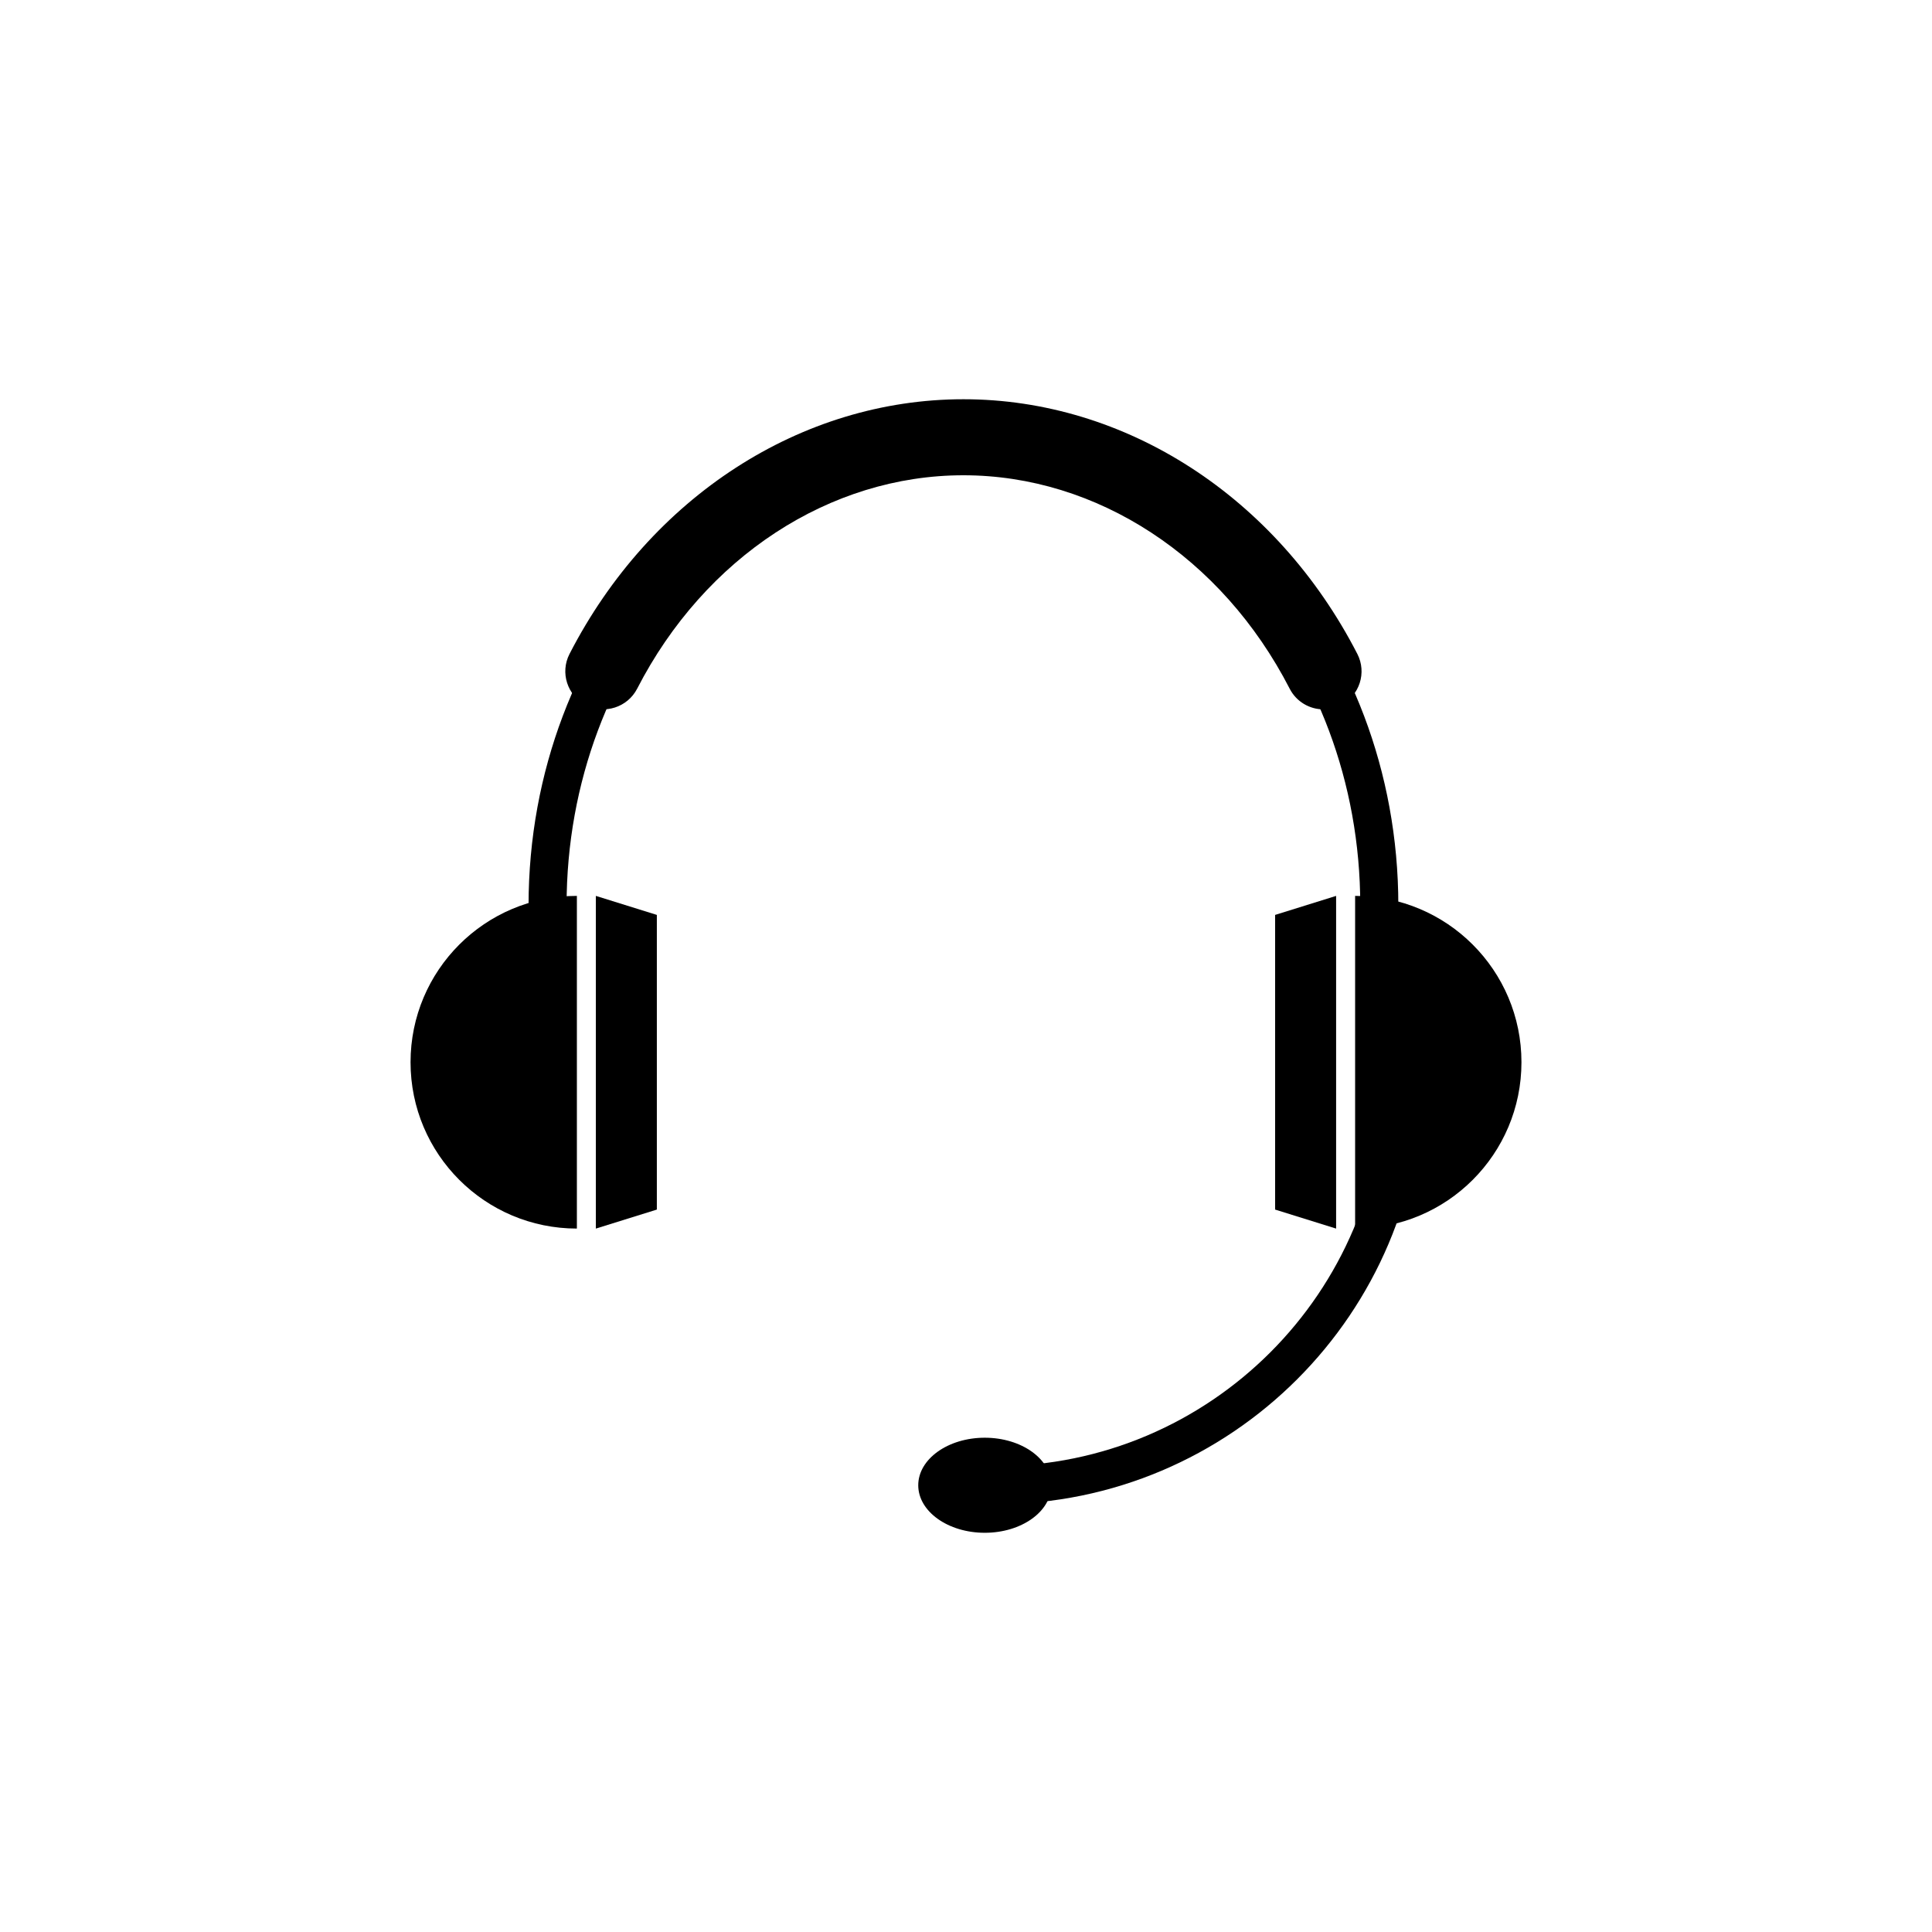 <?xml version="1.0" encoding="UTF-8"?>
<!-- Uploaded to: ICON Repo, www.svgrepo.com, Generator: ICON Repo Mixer Tools -->
<svg fill="#000000" width="800px" height="800px" version="1.1" viewBox="144 144 512 512" xmlns="http://www.w3.org/2000/svg">
 <g>
  <path d="m318.07 464.55-16.164 5.039v-88.168l16.164 5.039z"/>
  <path d="m296.88 381.42c-24.344 0-44.082 19.734-44.082 44.082s19.738 44.082 44.082 44.082z"/>
  <path d="m481.92 464.55 16.164 5.039v-88.168l-16.164 5.039z"/>
  <path d="m503.12 381.42c24.344 0 44.082 19.734 44.082 44.082s-19.738 44.082-44.082 44.082z"/>
  <path d="m514.56 383.94h-10.078c0-65.625-47.176-119.02-105.17-119.02-57.988 0-105.16 53.395-105.16 119.02h-10.078c0-71.188 51.699-129.1 115.25-129.1s115.25 57.914 115.25 129.1z"/>
  <path d="m494.75 331.99c-3.656 0-7.184-1.996-8.969-5.473-17.941-34.895-51.07-56.566-86.469-56.566-35.395 0-68.535 21.676-86.465 56.566-2.551 4.938-8.629 6.887-13.566 4.348-4.949-2.543-6.898-8.621-4.352-13.566 21.406-41.637 61.406-67.496 104.39-67.496s82.988 25.867 104.39 67.496c2.543 4.949 0.594 11.023-4.352 13.566-1.488 0.762-3.066 1.125-4.613 1.125z"/>
  <path d="m422.61 537.61c0 6.953-7.894 12.594-17.633 12.594s-17.633-5.641-17.633-12.594c0-6.957 7.894-12.598 17.633-12.598s17.633 5.641 17.633 12.598"/>
  <path d="m407.92 542.64v-10.078c56.719 0 102.86-46.117 102.86-102.81h10.078c-0.004 62.246-50.66 112.89-112.94 112.89z"/>
 </g>
</svg>